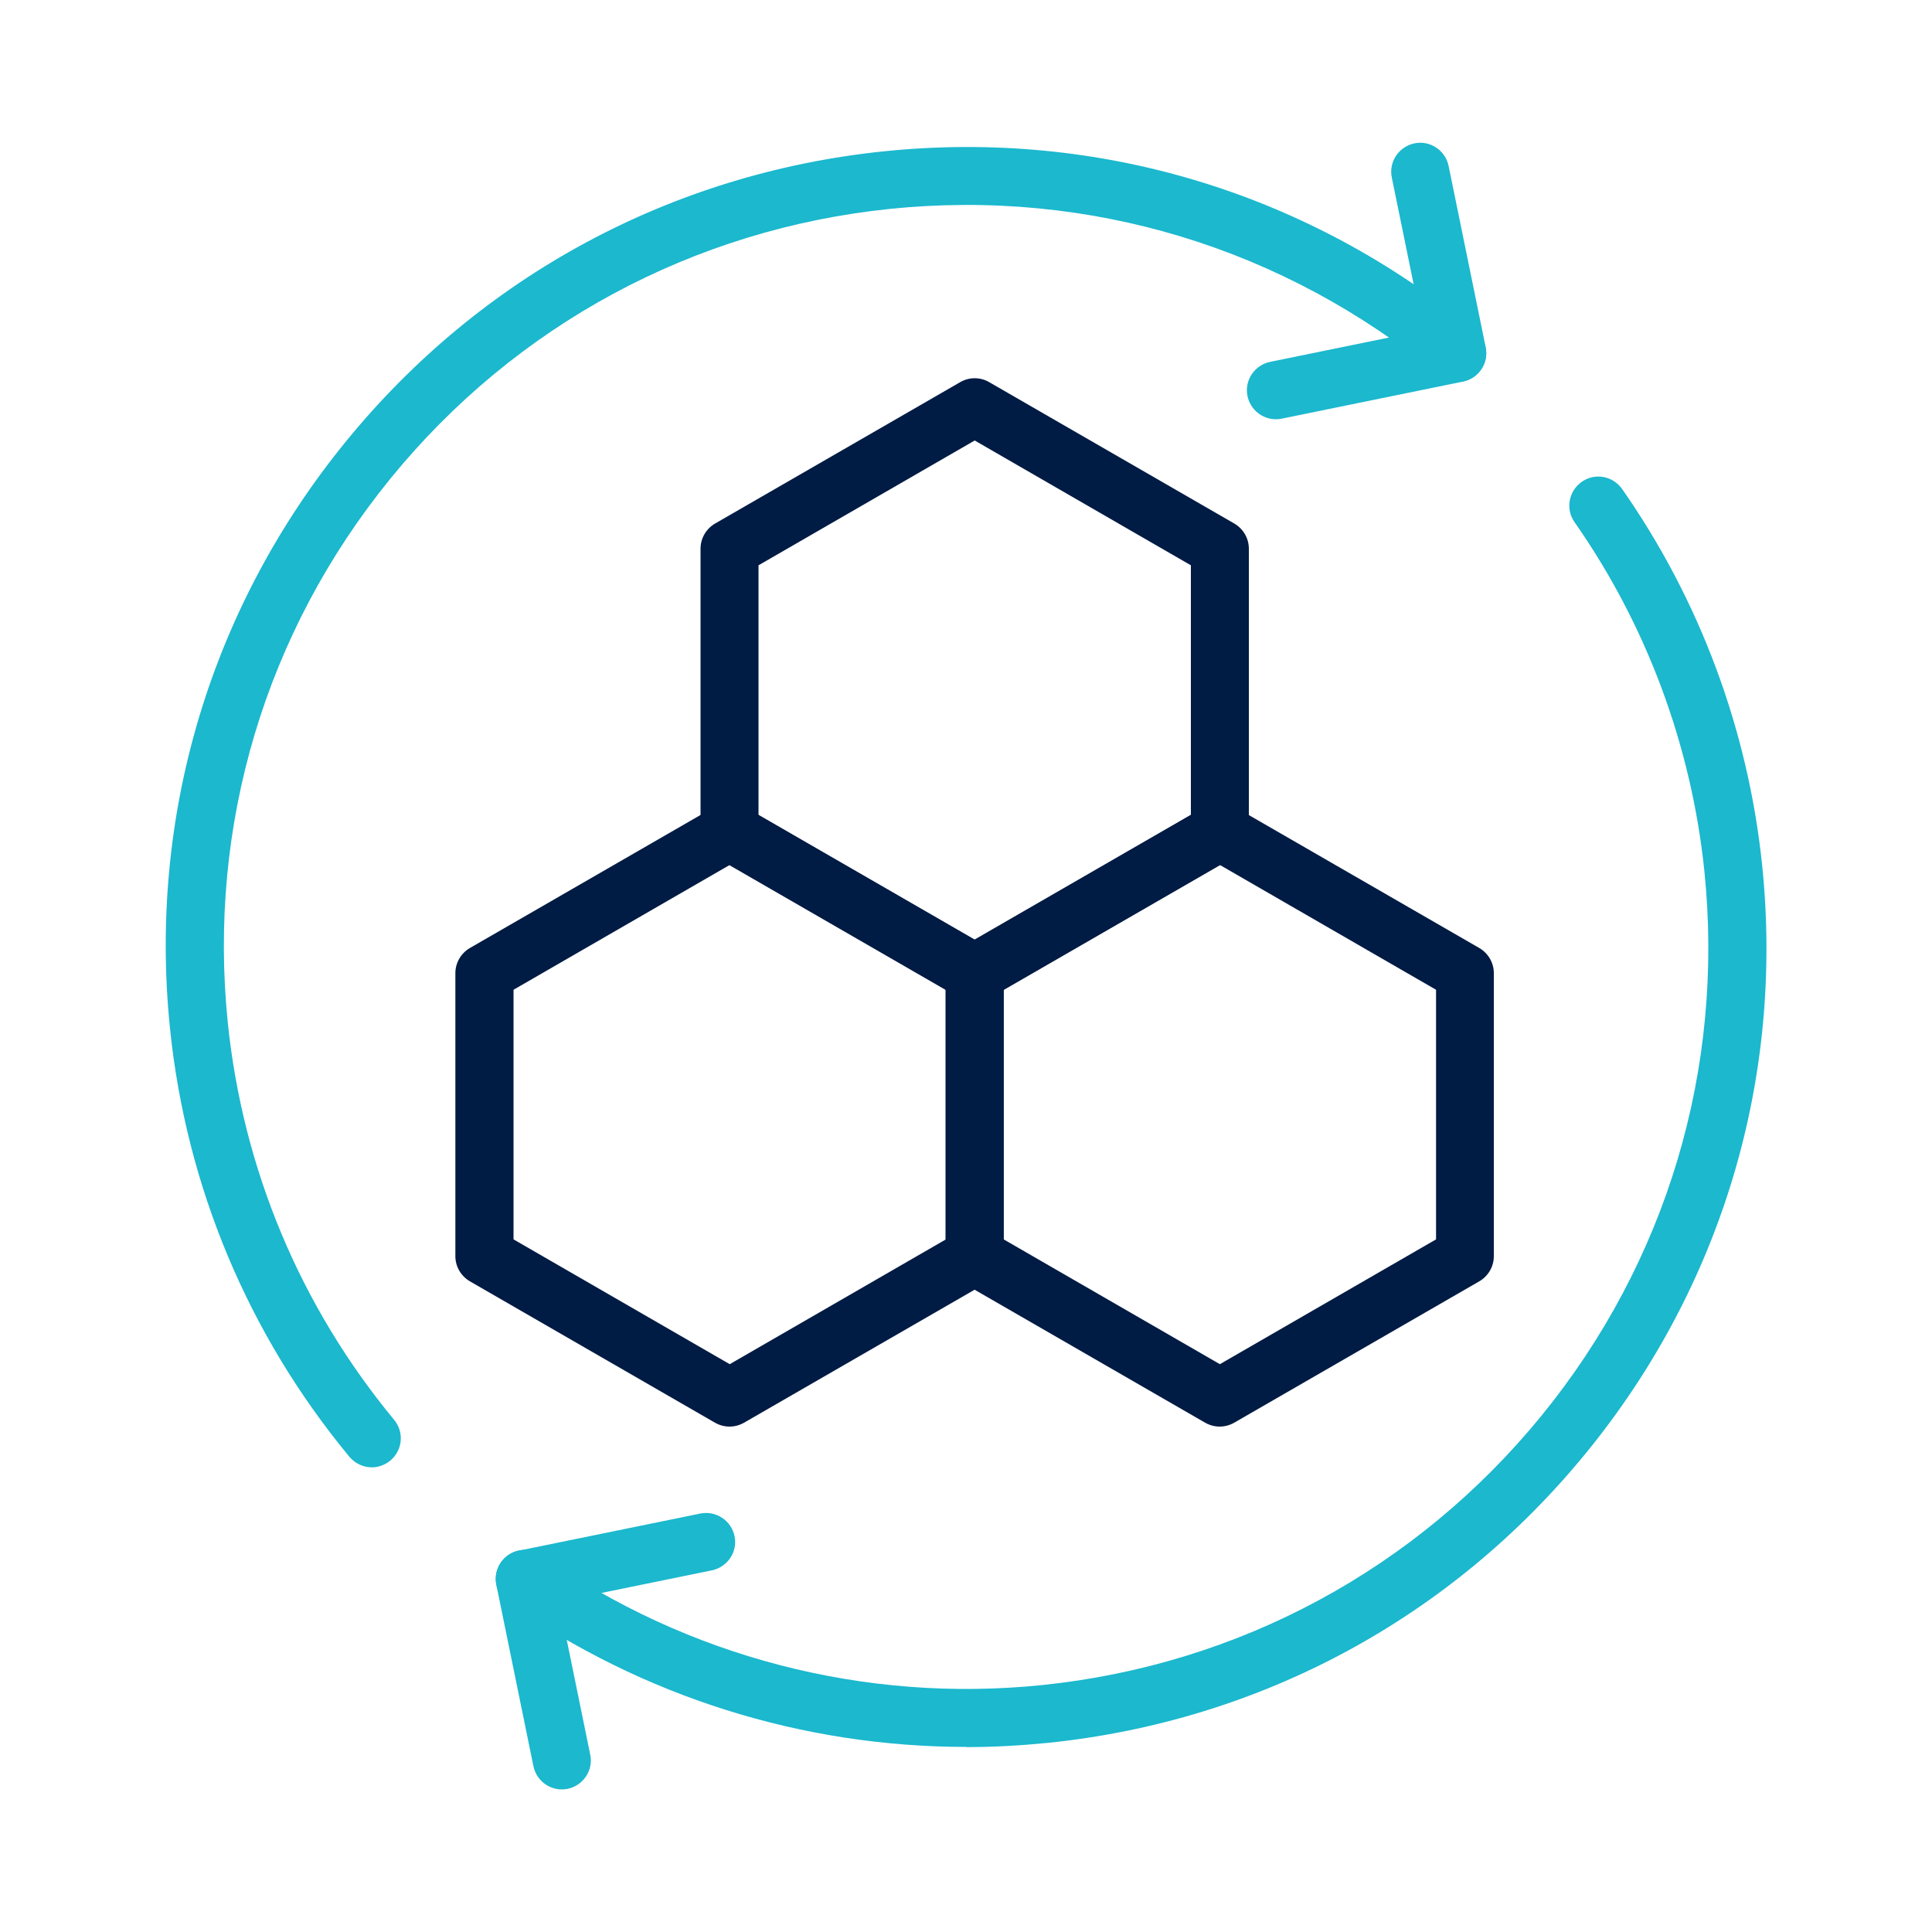 <?xml version="1.0" encoding="UTF-8"?>
<svg id="_圖層_1" data-name="圖層 1" xmlns="http://www.w3.org/2000/svg" viewBox="0 0 100 100">
  <defs>
    <style>
      .cls-1 {
        fill: #1bb8ce;
      }

      .cls-2 {
        fill: #001b44;
      }
    </style>
  </defs>
  <g>
    <g>
      <path class="cls-1" d="M19.25,75.95c-.43,0-.86-.19-1.16-.54-5.23-6.32-8.45-13.98-9.29-22.17-1.13-11,2.09-21.78,9.08-30.36,6.98-8.58,16.88-13.92,27.89-15.05,11.12-1.14,21.99,2.16,30.61,9.29.64.53.73,1.47.2,2.11-.53.64-1.47.73-2.11.2-8-6.61-18.08-9.67-28.39-8.62-10.2,1.05-19.39,6.01-25.87,13.96-6.48,7.96-9.46,17.96-8.42,28.16.78,7.59,3.76,14.7,8.61,20.56.53.64.44,1.58-.2,2.11-.28.23-.62.35-.96.35Z"/>
      <path class="cls-1" d="M66.04,21.7c-.7,0-1.32-.49-1.47-1.2-.17-.81.36-1.6,1.17-1.77l7.92-1.62-1.62-7.92c-.17-.81.36-1.6,1.17-1.77.81-.17,1.6.36,1.77,1.17l1.92,9.39c.17.81-.36,1.6-1.17,1.77l-9.39,1.92c-.1.02-.2.03-.3.03Z"/>
    </g>
    <g>
      <path class="cls-1" d="M50.01,90.42c-8.45,0-16.73-2.59-23.71-7.47-.68-.48-.84-1.41-.37-2.09.48-.68,1.41-.84,2.09-.37,7.55,5.28,16.75,7.67,25.91,6.73,10.2-1.05,19.39-6.01,25.87-13.96,6.48-7.96,9.46-17.96,8.42-28.16-.67-6.49-2.99-12.74-6.72-18.07-.48-.68-.31-1.61.37-2.09.68-.48,1.61-.31,2.09.37,4.02,5.75,6.53,12.49,7.25,19.49,1.13,11-2.09,21.78-9.08,30.36s-16.88,13.92-27.89,15.05c-1.41.14-2.81.22-4.22.22Z"/>
      <path class="cls-1" d="M29.08,92.62c-.7,0-1.32-.49-1.47-1.2l-1.92-9.39c-.17-.81.36-1.6,1.17-1.77l9.39-1.92c.81-.16,1.6.36,1.77,1.17s-.36,1.6-1.17,1.77l-7.92,1.62,1.62,7.92c.17.81-.36,1.6-1.17,1.77-.1.02-.2.03-.3.03Z"/>
    </g>
  </g>
  <path class="cls-2" d="M50.45,51.87c-.26,0-.52-.07-.75-.2l-12.69-7.32c-.46-.27-.75-.76-.75-1.3v-14.65c0-.54.29-1.03.75-1.3l12.69-7.32c.46-.27,1.04-.27,1.5,0l12.69,7.32c.46.27.75.76.75,1.3v14.65c0,.54-.29,1.03-.75,1.3l-12.69,7.32c-.23.13-.49.2-.75.2ZM39.26,42.18l11.19,6.46,11.19-6.46v-12.92l-11.19-6.46-11.19,6.46v12.92Z"/>
  <path class="cls-2" d="M37.76,73.84c-.26,0-.52-.07-.75-.2l-12.69-7.32c-.46-.27-.75-.76-.75-1.3v-14.65c0-.54.29-1.03.75-1.3l12.69-7.32c.46-.27,1.04-.27,1.5,0l12.69,7.32c.46.27.75.76.75,1.3v14.65c0,.54-.29,1.03-.75,1.3l-12.69,7.32c-.23.13-.49.2-.75.2ZM26.58,64.15l11.19,6.46,11.19-6.46v-12.92l-11.19-6.46-11.19,6.46v12.92Z"/>
  <path class="cls-2" d="M63.13,73.84c-.26,0-.52-.07-.75-.2l-12.69-7.32c-.46-.27-.75-.76-.75-1.3v-14.65c0-.54.29-1.03.75-1.3l12.69-7.32c.46-.27,1.04-.27,1.5,0l12.69,7.32c.46.27.75.76.75,1.3v14.65c0,.54-.29,1.03-.75,1.3l-12.69,7.32c-.23.13-.49.2-.75.2ZM51.95,64.15l11.19,6.46,11.19-6.46v-12.92l-11.19-6.46-11.19,6.46v12.92Z"/>
</svg>